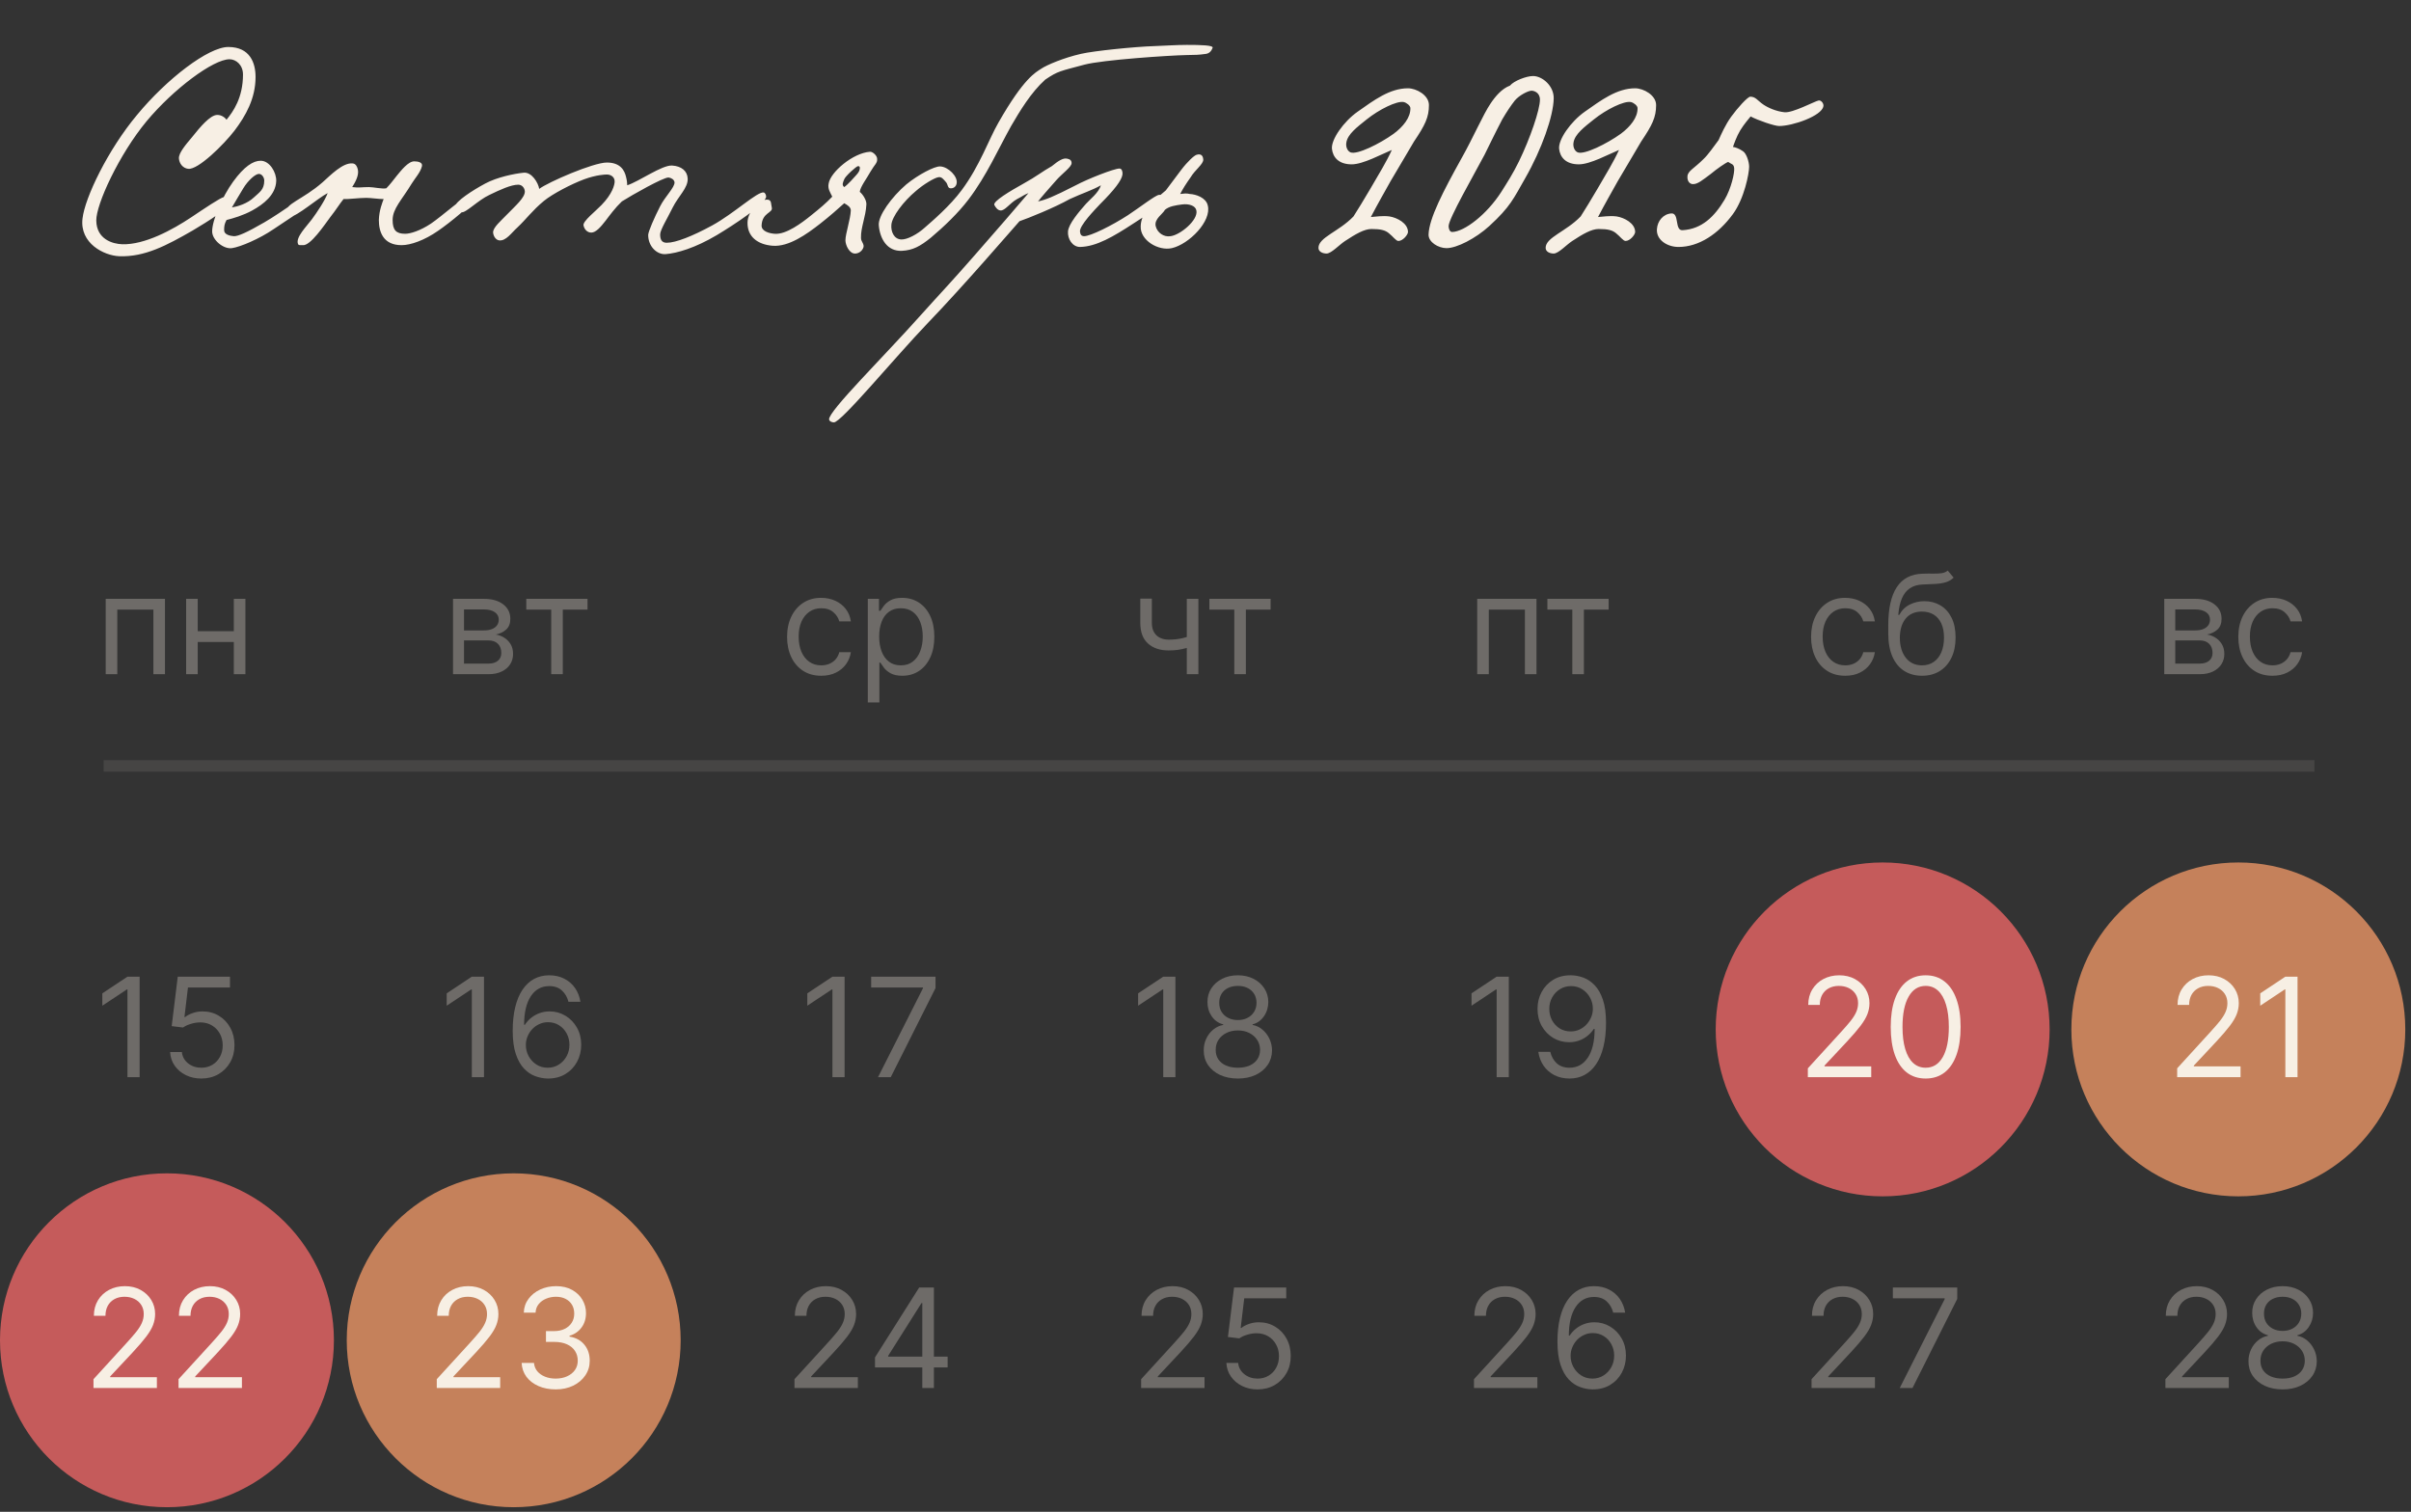 <?xml version="1.0" encoding="UTF-8"?> <svg xmlns="http://www.w3.org/2000/svg" width="236" height="148" viewBox="0 0 236 148" fill="none"><rect x="0" y="0" width="236" height="148" fill="#333333" stroke="none"/><circle cx="219.098" cy="100.775" r="16.343" fill="#C5815B"></circle><circle cx="50.284" cy="131.208" r="16.343" fill="#C5815B"></circle><circle cx="184.284" cy="100.775" r="16.343" fill="#C55B5B"></circle><circle cx="16.343" cy="131.208" r="16.343" fill="#C55B5B"></circle><g opacity="0.3"><path d="M10.347 66V58.623H16.149V66H15.016V59.679H11.481V66H10.347ZM23.157 61.792V62.849H19.084V61.792H23.157ZM19.353 58.623V66H18.22V58.623H19.353ZM24.022 58.623V66H22.888V58.623H24.022Z" fill="#F7EFE4"></path><path d="M44.344 66V58.623H47.36C48.154 58.623 48.785 58.802 49.252 59.16C49.72 59.519 49.954 59.993 49.954 60.582C49.954 61.03 49.821 61.378 49.555 61.624C49.289 61.868 48.948 62.033 48.532 62.119C48.804 62.157 49.068 62.254 49.324 62.407C49.584 62.561 49.798 62.772 49.968 63.041C50.138 63.307 50.222 63.634 50.222 64.021C50.222 64.399 50.127 64.737 49.934 65.035C49.742 65.332 49.467 65.568 49.108 65.741C48.75 65.913 48.321 66 47.821 66H44.344ZM45.419 64.963H47.821C48.212 64.963 48.517 64.87 48.738 64.684C48.959 64.498 49.07 64.245 49.07 63.925C49.07 63.544 48.959 63.245 48.738 63.027C48.517 62.806 48.212 62.696 47.821 62.696H45.419V64.963ZM45.419 61.716H47.36C47.664 61.716 47.925 61.674 48.143 61.591C48.361 61.504 48.527 61.383 48.642 61.226C48.761 61.066 48.82 60.877 48.82 60.659C48.82 60.348 48.69 60.105 48.431 59.929C48.172 59.75 47.815 59.66 47.36 59.66H45.419V61.716ZM51.516 59.679V58.623H57.51V59.679H55.089V66H53.956V59.679H51.516Z" fill="#F7EFE4"></path><path d="M80.386 66.154C79.694 66.154 79.099 65.99 78.599 65.664C78.1 65.337 77.715 64.887 77.447 64.314C77.177 63.741 77.043 63.086 77.043 62.35C77.043 61.6 77.181 60.939 77.456 60.366C77.735 59.79 78.122 59.34 78.618 59.016C79.118 58.69 79.701 58.526 80.367 58.526C80.885 58.526 81.353 58.623 81.769 58.815C82.186 59.007 82.526 59.276 82.792 59.621C83.058 59.967 83.223 60.371 83.287 60.832H82.153C82.067 60.496 81.875 60.198 81.577 59.938C81.282 59.676 80.885 59.545 80.386 59.545C79.944 59.545 79.557 59.66 79.224 59.891C78.894 60.118 78.636 60.44 78.45 60.856C78.268 61.269 78.177 61.754 78.177 62.311C78.177 62.881 78.266 63.377 78.445 63.8C78.628 64.223 78.884 64.551 79.214 64.785C79.547 65.019 79.938 65.135 80.386 65.135C80.68 65.135 80.948 65.084 81.188 64.982C81.428 64.879 81.632 64.732 81.798 64.54C81.965 64.348 82.083 64.117 82.153 63.848H83.287C83.223 64.284 83.064 64.676 82.811 65.025C82.562 65.371 82.23 65.646 81.817 65.851C81.407 66.053 80.93 66.154 80.386 66.154ZM84.944 68.767V58.623H86.039V59.794H86.174C86.257 59.666 86.372 59.503 86.519 59.304C86.67 59.103 86.885 58.923 87.163 58.767C87.445 58.606 87.826 58.526 88.306 58.526C88.927 58.526 89.475 58.682 89.949 58.992C90.423 59.303 90.793 59.743 91.058 60.313C91.324 60.883 91.457 61.556 91.457 62.331C91.457 63.112 91.324 63.789 91.058 64.362C90.793 64.932 90.424 65.374 89.954 65.688C89.483 65.998 88.94 66.154 88.325 66.154C87.852 66.154 87.472 66.075 87.187 65.918C86.902 65.758 86.683 65.577 86.529 65.376C86.375 65.171 86.257 65.001 86.174 64.867H86.078V68.767H84.944ZM86.058 62.311C86.058 62.868 86.14 63.36 86.303 63.786C86.467 64.209 86.705 64.54 87.019 64.78C87.333 65.017 87.717 65.135 88.172 65.135C88.646 65.135 89.041 65.011 89.358 64.761C89.678 64.508 89.918 64.168 90.079 63.743C90.242 63.313 90.323 62.836 90.323 62.311C90.323 61.792 90.243 61.325 90.083 60.909C89.926 60.489 89.688 60.158 89.368 59.914C89.051 59.668 88.652 59.545 88.172 59.545C87.711 59.545 87.323 59.662 87.009 59.895C86.696 60.126 86.459 60.449 86.299 60.865C86.138 61.279 86.058 61.761 86.058 62.311Z" fill="#F7EFE4"></path><path d="M117.303 58.623V66H116.169V58.623H117.303ZM116.861 62.138V63.195C116.605 63.291 116.35 63.376 116.097 63.45C115.844 63.52 115.578 63.576 115.3 63.618C115.021 63.656 114.716 63.675 114.383 63.675C113.547 63.675 112.876 63.45 112.37 62.998C111.867 62.547 111.616 61.869 111.616 60.966V58.603H112.749V60.966C112.749 61.344 112.822 61.655 112.966 61.898C113.11 62.142 113.305 62.322 113.552 62.441C113.798 62.559 114.075 62.619 114.383 62.619C114.863 62.619 115.297 62.575 115.684 62.489C116.075 62.399 116.467 62.282 116.861 62.138ZM118.379 59.679V58.623H124.373V59.679H121.952V66H120.819V59.679H118.379Z" fill="#F7EFE4"></path><path d="M144.597 66V58.623H150.399V66H149.266V59.679H145.731V66H144.597ZM151.466 59.679V58.623H157.46V59.679H155.039V66H153.906V59.679H151.466Z" fill="#F7EFE4"></path><path d="M180.62 66.154C179.928 66.154 179.332 65.99 178.833 65.664C178.333 65.337 177.949 64.887 177.68 64.314C177.411 63.741 177.277 63.086 177.277 62.35C177.277 61.6 177.414 60.939 177.69 60.366C177.968 59.79 178.356 59.34 178.852 59.016C179.352 58.69 179.934 58.526 180.6 58.526C181.119 58.526 181.587 58.623 182.003 58.815C182.419 59.007 182.76 59.276 183.026 59.621C183.292 59.967 183.457 60.371 183.521 60.832H182.387C182.301 60.496 182.109 60.198 181.811 59.938C181.516 59.676 181.119 59.545 180.62 59.545C180.178 59.545 179.79 59.66 179.457 59.891C179.127 60.118 178.87 60.44 178.684 60.856C178.501 61.269 178.41 61.754 178.41 62.311C178.41 62.881 178.5 63.377 178.679 63.8C178.862 64.223 179.118 64.551 179.448 64.785C179.781 65.019 180.171 65.135 180.62 65.135C180.914 65.135 181.182 65.084 181.422 64.982C181.662 64.879 181.865 64.732 182.032 64.54C182.198 64.348 182.317 64.117 182.387 63.848H183.521C183.457 64.284 183.298 64.676 183.045 65.025C182.795 65.371 182.464 65.646 182.051 65.851C181.641 66.053 181.164 66.154 180.62 66.154ZM190.653 55.856L191.23 56.548C191.005 56.765 190.746 56.917 190.451 57.004C190.157 57.09 189.824 57.143 189.452 57.162C189.081 57.182 188.668 57.201 188.213 57.22C187.701 57.239 187.277 57.364 186.94 57.595C186.604 57.825 186.345 58.158 186.162 58.594C185.98 59.029 185.863 59.564 185.812 60.198H185.908C186.158 59.737 186.503 59.397 186.945 59.18C187.387 58.962 187.861 58.853 188.367 58.853C188.943 58.853 189.462 58.987 189.923 59.257C190.384 59.526 190.749 59.924 191.018 60.453C191.287 60.981 191.422 61.632 191.422 62.407C191.422 63.179 191.284 63.845 191.009 64.405C190.736 64.966 190.354 65.398 189.861 65.702C189.371 66.003 188.796 66.154 188.136 66.154C187.477 66.154 186.899 65.998 186.402 65.688C185.906 65.374 185.52 64.91 185.245 64.295C184.97 63.677 184.832 62.913 184.832 62.004V61.216C184.832 59.574 185.11 58.328 185.668 57.479C186.228 56.631 187.07 56.192 188.194 56.163C188.591 56.151 188.945 56.147 189.255 56.154C189.566 56.16 189.837 56.146 190.067 56.111C190.298 56.075 190.493 55.99 190.653 55.856ZM188.136 65.135C188.581 65.135 188.964 65.023 189.284 64.799C189.608 64.575 189.856 64.26 190.029 63.853C190.202 63.443 190.288 62.961 190.288 62.407C190.288 61.869 190.2 61.411 190.024 61.034C189.851 60.656 189.603 60.368 189.28 60.169C188.956 59.971 188.569 59.871 188.117 59.871C187.787 59.871 187.491 59.927 187.229 60.039C186.966 60.151 186.742 60.316 186.556 60.534C186.37 60.752 186.226 61.018 186.124 61.331C186.025 61.645 185.972 62.004 185.965 62.407C185.965 63.233 186.159 63.895 186.547 64.391C186.934 64.887 187.464 65.135 188.136 65.135Z" fill="#F7EFE4"></path><path d="M211.848 66V58.623H214.864C215.659 58.623 216.289 58.802 216.757 59.16C217.224 59.519 217.458 59.993 217.458 60.582C217.458 61.03 217.325 61.378 217.059 61.624C216.794 61.868 216.453 62.033 216.036 62.119C216.309 62.157 216.573 62.254 216.829 62.407C217.088 62.561 217.303 62.772 217.473 63.041C217.642 63.307 217.727 63.634 217.727 64.021C217.727 64.399 217.631 64.737 217.439 65.035C217.247 65.332 216.971 65.568 216.613 65.741C216.254 65.913 215.825 66 215.326 66H211.848ZM212.924 64.963H215.326C215.716 64.963 216.022 64.87 216.243 64.684C216.464 64.498 216.574 64.245 216.574 63.925C216.574 63.544 216.464 63.245 216.243 63.027C216.022 62.806 215.716 62.696 215.326 62.696H212.924V64.963ZM212.924 61.716H214.864C215.169 61.716 215.43 61.674 215.647 61.591C215.865 61.504 216.032 61.383 216.147 61.226C216.265 61.066 216.325 60.877 216.325 60.659C216.325 60.348 216.195 60.105 215.936 59.929C215.676 59.75 215.319 59.66 214.864 59.66H212.924V61.716ZM222.44 66.154C221.748 66.154 221.153 65.99 220.653 65.664C220.154 65.337 219.77 64.887 219.501 64.314C219.232 63.741 219.097 63.086 219.097 62.35C219.097 61.6 219.235 60.939 219.51 60.366C219.789 59.79 220.176 59.34 220.673 59.016C221.172 58.69 221.755 58.526 222.421 58.526C222.94 58.526 223.407 58.623 223.823 58.815C224.24 59.007 224.581 59.276 224.846 59.621C225.112 59.967 225.277 60.371 225.341 60.832H224.208C224.121 60.496 223.929 60.198 223.631 59.938C223.337 59.676 222.94 59.545 222.44 59.545C221.998 59.545 221.611 59.66 221.278 59.891C220.948 60.118 220.69 60.44 220.504 60.856C220.322 61.269 220.231 61.754 220.231 62.311C220.231 62.881 220.32 63.377 220.5 63.8C220.682 64.223 220.938 64.551 221.268 64.785C221.601 65.019 221.992 65.135 222.44 65.135C222.735 65.135 223.002 65.084 223.242 64.982C223.482 64.879 223.686 64.732 223.852 64.54C224.019 64.348 224.137 64.117 224.208 63.848H225.341C225.277 64.284 225.119 64.676 224.866 65.025C224.616 65.371 224.285 65.646 223.871 65.851C223.462 66.053 222.984 66.154 222.44 66.154Z" fill="#F7EFE4"></path></g><path opacity="0.3" d="M13.668 95.612V105.449H12.476V96.861H12.419L10.017 98.456V97.246L12.476 95.612H13.668ZM19.706 105.584C19.142 105.584 18.635 105.472 18.183 105.247C17.732 105.023 17.37 104.716 17.098 104.325C16.826 103.935 16.677 103.49 16.651 102.99H17.804C17.849 103.435 18.05 103.803 18.409 104.095C18.771 104.383 19.203 104.527 19.706 104.527C20.109 104.527 20.468 104.433 20.782 104.244C21.099 104.055 21.347 103.795 21.526 103.466C21.709 103.133 21.8 102.756 21.8 102.337C21.8 101.908 21.706 101.525 21.517 101.189C21.331 100.849 21.075 100.582 20.748 100.387C20.422 100.191 20.049 100.092 19.629 100.089C19.328 100.086 19.019 100.132 18.702 100.228C18.385 100.321 18.124 100.441 17.919 100.589L16.805 100.454L17.4 95.612H22.511V96.669H18.399L18.054 99.57H18.111C18.313 99.41 18.566 99.277 18.87 99.172C19.174 99.066 19.491 99.013 19.821 99.013C20.423 99.013 20.959 99.157 21.43 99.445C21.904 99.73 22.276 100.121 22.544 100.617C22.817 101.114 22.953 101.68 22.953 102.318C22.953 102.945 22.812 103.506 22.53 103.999C22.252 104.489 21.867 104.876 21.377 105.161C20.887 105.443 20.33 105.584 19.706 105.584Z" fill="#F7EFE4"></path><path d="M9.151 135.881V135.017L12.398 131.463C12.779 131.046 13.093 130.685 13.34 130.377C13.586 130.067 13.769 129.775 13.887 129.503C14.009 129.228 14.07 128.939 14.07 128.638C14.07 128.293 13.986 127.993 13.82 127.74C13.657 127.487 13.432 127.292 13.147 127.154C12.863 127.017 12.542 126.948 12.187 126.948C11.809 126.948 11.479 127.026 11.197 127.183C10.919 127.337 10.703 127.553 10.549 127.832C10.399 128.11 10.323 128.437 10.323 128.811H9.19C9.19 128.235 9.323 127.729 9.588 127.294C9.854 126.858 10.216 126.519 10.674 126.275C11.135 126.032 11.652 125.91 12.225 125.91C12.802 125.91 13.312 126.032 13.757 126.275C14.203 126.519 14.552 126.847 14.805 127.26C15.057 127.673 15.184 128.133 15.184 128.638C15.184 129 15.118 129.354 14.987 129.7C14.859 130.043 14.635 130.425 14.315 130.848C13.998 131.267 13.557 131.78 12.994 132.385L10.784 134.748V134.825H15.357V135.881H9.151ZM17.476 135.881V135.017L20.723 131.463C21.104 131.046 21.418 130.685 21.664 130.377C21.911 130.067 22.093 129.775 22.212 129.503C22.333 129.228 22.394 128.939 22.394 128.638C22.394 128.293 22.311 127.993 22.144 127.74C21.981 127.487 21.757 127.292 21.472 127.154C21.187 127.017 20.867 126.948 20.511 126.948C20.134 126.948 19.804 127.026 19.522 127.183C19.243 127.337 19.027 127.553 18.873 127.832C18.723 128.11 18.648 128.437 18.648 128.811H17.514C17.514 128.235 17.647 127.729 17.913 127.294C18.179 126.858 18.54 126.519 18.998 126.275C19.459 126.032 19.977 125.91 20.55 125.91C21.126 125.91 21.637 126.032 22.082 126.275C22.527 126.519 22.876 126.847 23.129 127.26C23.382 127.673 23.508 128.133 23.508 128.638C23.508 129 23.443 129.354 23.311 129.7C23.183 130.043 22.959 130.425 22.639 130.848C22.322 131.267 21.882 131.78 21.318 132.385L19.109 134.748V134.825H23.681V135.881H17.476Z" fill="#F7EFE4"></path><path opacity="0.3" d="M47.376 95.612V105.449H46.184V96.861H46.127L43.725 98.456V97.246L46.184 95.612H47.376ZM53.606 105.584C53.203 105.577 52.799 105.5 52.396 105.353C51.992 105.206 51.624 104.958 51.291 104.609C50.958 104.256 50.691 103.781 50.489 103.182C50.287 102.58 50.186 101.825 50.186 100.915C50.186 100.044 50.268 99.272 50.431 98.6C50.594 97.924 50.831 97.356 51.142 96.895C51.453 96.431 51.827 96.078 52.266 95.838C52.708 95.598 53.206 95.478 53.76 95.478C54.31 95.478 54.8 95.588 55.23 95.809C55.662 96.027 56.014 96.331 56.286 96.722C56.558 97.113 56.734 97.563 56.815 98.072H55.642C55.534 97.63 55.322 97.263 55.008 96.972C54.695 96.68 54.279 96.535 53.76 96.535C52.998 96.535 52.397 96.866 51.959 97.529C51.523 98.192 51.304 99.122 51.301 100.32H51.377C51.557 100.047 51.77 99.815 52.016 99.623C52.266 99.428 52.541 99.277 52.842 99.172C53.143 99.066 53.462 99.013 53.798 99.013C54.362 99.013 54.877 99.154 55.345 99.436C55.812 99.714 56.187 100.1 56.469 100.593C56.75 101.083 56.891 101.645 56.891 102.279C56.891 102.888 56.755 103.445 56.483 103.951C56.211 104.453 55.828 104.854 55.335 105.151C54.845 105.446 54.269 105.59 53.606 105.584ZM53.606 104.527C54.01 104.527 54.371 104.426 54.691 104.224C55.015 104.023 55.27 103.752 55.455 103.413C55.644 103.073 55.739 102.695 55.739 102.279C55.739 101.873 55.647 101.503 55.465 101.17C55.285 100.833 55.037 100.566 54.72 100.368C54.407 100.169 54.048 100.07 53.645 100.07C53.34 100.07 53.057 100.131 52.794 100.252C52.532 100.371 52.301 100.534 52.103 100.742C51.907 100.95 51.754 101.189 51.642 101.458C51.529 101.724 51.474 102.004 51.474 102.298C51.474 102.689 51.565 103.054 51.747 103.394C51.933 103.733 52.186 104.007 52.506 104.215C52.83 104.423 53.196 104.527 53.606 104.527Z" fill="#F7EFE4"></path><path d="M42.753 135.881V135.017L46 131.463C46.381 131.046 46.695 130.685 46.942 130.377C47.188 130.067 47.371 129.775 47.489 129.503C47.611 129.228 47.672 128.939 47.672 128.638C47.672 128.293 47.589 127.993 47.422 127.74C47.259 127.487 47.035 127.292 46.75 127.154C46.465 127.017 46.144 126.948 45.789 126.948C45.411 126.948 45.081 127.026 44.8 127.183C44.521 127.337 44.305 127.553 44.151 127.832C44.001 128.11 43.925 128.437 43.925 128.811H42.792C42.792 128.235 42.925 127.729 43.191 127.294C43.456 126.858 43.818 126.519 44.276 126.275C44.737 126.032 45.254 125.91 45.827 125.91C46.404 125.91 46.914 126.032 47.36 126.275C47.805 126.519 48.154 126.847 48.407 127.26C48.66 127.673 48.786 128.133 48.786 128.638C48.786 129 48.72 129.354 48.589 129.7C48.461 130.043 48.237 130.425 47.917 130.848C47.6 131.267 47.159 131.78 46.596 132.385L44.386 134.748V134.825H48.959V135.881H42.753ZM54.402 136.016C53.768 136.016 53.203 135.907 52.706 135.689C52.213 135.472 51.821 135.169 51.529 134.782C51.241 134.391 51.084 133.938 51.059 133.422H52.269C52.295 133.739 52.404 134.013 52.596 134.244C52.788 134.471 53.039 134.647 53.35 134.772C53.66 134.897 54.005 134.959 54.382 134.959C54.805 134.959 55.18 134.886 55.506 134.738C55.833 134.591 56.089 134.386 56.275 134.124C56.461 133.861 56.553 133.557 56.553 133.211C56.553 132.849 56.464 132.531 56.284 132.255C56.105 131.977 55.843 131.759 55.497 131.602C55.151 131.445 54.728 131.367 54.229 131.367H53.441V130.31H54.229C54.619 130.31 54.962 130.239 55.257 130.099C55.554 129.958 55.786 129.759 55.953 129.503C56.123 129.247 56.208 128.946 56.208 128.6C56.208 128.267 56.134 127.977 55.987 127.731C55.839 127.484 55.631 127.292 55.362 127.154C55.096 127.017 54.783 126.948 54.421 126.948C54.081 126.948 53.761 127.01 53.46 127.135C53.162 127.257 52.919 127.434 52.73 127.668C52.541 127.899 52.439 128.177 52.423 128.504H51.27C51.289 127.988 51.444 127.537 51.736 127.15C52.027 126.759 52.408 126.455 52.879 126.237C53.353 126.019 53.873 125.91 54.44 125.91C55.048 125.91 55.57 126.034 56.006 126.28C56.441 126.524 56.776 126.845 57.01 127.246C57.243 127.646 57.36 128.078 57.36 128.542C57.36 129.096 57.215 129.569 56.923 129.959C56.635 130.35 56.243 130.621 55.746 130.771V130.848C56.368 130.95 56.853 131.214 57.202 131.64C57.551 132.063 57.725 132.587 57.725 133.211C57.725 133.746 57.58 134.226 57.288 134.652C57 135.075 56.606 135.408 56.107 135.651C55.607 135.894 55.039 136.016 54.402 136.016Z" fill="#F7EFE4"></path><path opacity="0.3" d="M82.673 95.612V105.449H81.482V96.861H81.424L79.023 98.456V97.246L81.482 95.612H82.673ZM85.945 105.449L90.344 96.746V96.669H85.272V95.612H91.574V96.727L87.193 105.449H85.945Z" fill="#F7EFE4"></path><path opacity="0.3" d="M77.767 135.881V135.017L81.014 131.463C81.395 131.046 81.709 130.685 81.955 130.377C82.202 130.067 82.384 129.775 82.503 129.503C82.624 129.228 82.685 128.939 82.685 128.638C82.685 128.293 82.602 127.993 82.435 127.74C82.272 127.487 82.048 127.292 81.763 127.154C81.478 127.017 81.158 126.948 80.802 126.948C80.424 126.948 80.095 127.026 79.813 127.183C79.534 127.337 79.318 127.553 79.164 127.832C79.014 128.11 78.939 128.437 78.939 128.811H77.805C77.805 128.235 77.938 127.729 78.204 127.294C78.47 126.858 78.831 126.519 79.289 126.275C79.75 126.032 80.267 125.91 80.841 125.91C81.417 125.91 81.928 126.032 82.373 126.275C82.818 126.519 83.167 126.847 83.42 127.26C83.673 127.673 83.799 128.133 83.799 128.638C83.799 129 83.734 129.354 83.603 129.7C83.474 130.043 83.25 130.425 82.93 130.848C82.613 131.267 82.173 131.78 81.609 132.385L79.4 134.748V134.825H83.972V135.881H77.767ZM85.649 133.864V132.884L89.972 126.045H90.683V127.563H90.203L86.937 132.731V132.808H92.758V133.864H85.649ZM90.279 135.881V133.566V133.11V126.045H91.413V135.881H90.279Z" fill="#F7EFE4"></path><path opacity="0.3" d="M115.055 95.612V105.449H113.864V96.861H113.807L111.405 98.456V97.246L113.864 95.612H115.055ZM121.171 105.584C120.511 105.584 119.928 105.467 119.422 105.233C118.92 104.996 118.527 104.671 118.245 104.258C117.964 103.842 117.824 103.368 117.828 102.836C117.824 102.42 117.906 102.036 118.073 101.684C118.239 101.328 118.466 101.032 118.755 100.795C119.046 100.555 119.371 100.403 119.73 100.339V100.281C119.259 100.159 118.884 99.895 118.606 99.489C118.327 99.079 118.189 98.613 118.193 98.091C118.189 97.591 118.316 97.145 118.572 96.751C118.828 96.357 119.18 96.046 119.629 95.819C120.08 95.592 120.594 95.478 121.171 95.478C121.741 95.478 122.25 95.592 122.698 95.819C123.146 96.046 123.498 96.357 123.755 96.751C124.014 97.145 124.145 97.591 124.148 98.091C124.145 98.613 124.003 99.079 123.721 99.489C123.442 99.895 123.073 100.159 122.611 100.281V100.339C122.967 100.403 123.287 100.555 123.572 100.795C123.857 101.032 124.084 101.328 124.254 101.684C124.424 102.036 124.51 102.42 124.513 102.836C124.51 103.368 124.366 103.842 124.081 104.258C123.799 104.671 123.407 104.996 122.904 105.233C122.405 105.467 121.827 105.584 121.171 105.584ZM121.171 104.527C121.616 104.527 122 104.455 122.323 104.311C122.647 104.167 122.896 103.963 123.073 103.701C123.249 103.438 123.338 103.131 123.342 102.779C123.338 102.407 123.242 102.079 123.053 101.794C122.864 101.509 122.607 101.285 122.28 101.122C121.957 100.958 121.587 100.877 121.171 100.877C120.751 100.877 120.376 100.958 120.047 101.122C119.72 101.285 119.462 101.509 119.273 101.794C119.088 102.079 118.996 102.407 119 102.779C118.996 103.131 119.081 103.438 119.254 103.701C119.43 103.963 119.682 104.167 120.008 104.311C120.335 104.455 120.722 104.527 121.171 104.527ZM121.171 99.859C121.523 99.859 121.835 99.788 122.107 99.647C122.383 99.506 122.599 99.309 122.756 99.056C122.912 98.803 122.993 98.507 122.996 98.168C122.993 97.835 122.914 97.545 122.76 97.298C122.607 97.049 122.394 96.856 122.122 96.722C121.849 96.584 121.532 96.516 121.171 96.516C120.802 96.516 120.481 96.584 120.205 96.722C119.93 96.856 119.717 97.049 119.566 97.298C119.416 97.545 119.342 97.835 119.345 98.168C119.342 98.507 119.417 98.803 119.571 99.056C119.728 99.309 119.944 99.506 120.22 99.647C120.495 99.788 120.812 99.859 121.171 99.859Z" fill="#F7EFE4"></path><path opacity="0.3" d="M111.699 135.881V135.017L114.946 131.463C115.327 131.046 115.641 130.685 115.887 130.377C116.134 130.067 116.316 129.775 116.435 129.503C116.557 129.228 116.617 128.939 116.617 128.638C116.617 128.293 116.534 127.993 116.368 127.74C116.204 127.487 115.98 127.292 115.695 127.154C115.41 127.017 115.09 126.948 114.735 126.948C114.357 126.948 114.027 127.026 113.745 127.183C113.467 127.337 113.25 127.553 113.097 127.832C112.946 128.11 112.871 128.437 112.871 128.811H111.738C111.738 128.235 111.87 127.729 112.136 127.294C112.402 126.858 112.764 126.519 113.222 126.275C113.683 126.032 114.2 125.91 114.773 125.91C115.349 125.91 115.86 126.032 116.305 126.275C116.75 126.519 117.099 126.847 117.352 127.26C117.605 127.673 117.732 128.133 117.732 128.638C117.732 129 117.666 129.354 117.535 129.7C117.407 130.043 117.183 130.425 116.862 130.848C116.545 131.267 116.105 131.78 115.542 132.385L113.332 134.748V134.825H117.905V135.881H111.699ZM123.098 136.016C122.534 136.016 122.026 135.904 121.575 135.68C121.123 135.456 120.762 135.148 120.489 134.758C120.217 134.367 120.068 133.922 120.043 133.422H121.196C121.24 133.867 121.442 134.236 121.801 134.527C122.163 134.815 122.595 134.959 123.098 134.959C123.501 134.959 123.86 134.865 124.173 134.676C124.49 134.487 124.739 134.228 124.918 133.898C125.1 133.565 125.192 133.189 125.192 132.769C125.192 132.34 125.097 131.957 124.908 131.621C124.723 131.282 124.466 131.014 124.14 130.819C123.813 130.624 123.44 130.524 123.021 130.521C122.72 130.518 122.411 130.564 122.094 130.661C121.777 130.753 121.516 130.873 121.311 131.021L120.196 130.886L120.792 126.045H125.903V127.101H121.791L121.445 130.003H121.503C121.705 129.842 121.958 129.71 122.262 129.604C122.566 129.498 122.883 129.445 123.213 129.445C123.815 129.445 124.351 129.589 124.822 129.878C125.296 130.163 125.667 130.553 125.936 131.05C126.208 131.546 126.344 132.113 126.344 132.75C126.344 133.377 126.204 133.938 125.922 134.431C125.643 134.921 125.259 135.308 124.769 135.593C124.279 135.875 123.722 136.016 123.098 136.016Z" fill="#F7EFE4"></path><path opacity="0.3" d="M147.689 95.612V105.449H146.498V96.861H146.44L144.039 98.456V97.246L146.498 95.612H147.689ZM153.785 95.478C154.188 95.481 154.592 95.558 154.995 95.709C155.399 95.859 155.767 96.109 156.1 96.458C156.433 96.804 156.7 97.276 156.902 97.875C157.104 98.474 157.205 99.224 157.205 100.127C157.205 101.002 157.122 101.778 156.955 102.457C156.792 103.133 156.555 103.703 156.244 104.167C155.937 104.631 155.562 104.983 155.12 105.223C154.682 105.464 154.185 105.584 153.631 105.584C153.081 105.584 152.589 105.475 152.157 105.257C151.728 105.036 151.375 104.73 151.1 104.34C150.828 103.946 150.653 103.49 150.577 102.971H151.749C151.854 103.422 152.064 103.795 152.378 104.09C152.695 104.381 153.113 104.527 153.631 104.527C154.39 104.527 154.989 104.196 155.428 103.533C155.87 102.87 156.09 101.933 156.09 100.723H156.014C155.834 100.992 155.621 101.224 155.375 101.419C155.128 101.615 154.855 101.765 154.554 101.871C154.253 101.977 153.932 102.029 153.593 102.029C153.029 102.029 152.512 101.89 152.042 101.612C151.574 101.33 151.199 100.944 150.918 100.454C150.639 99.961 150.5 99.397 150.5 98.763C150.5 98.161 150.634 97.611 150.903 97.111C151.175 96.608 151.556 96.208 152.046 95.91C152.539 95.612 153.119 95.469 153.785 95.478ZM153.785 96.535C153.382 96.535 153.018 96.636 152.695 96.837C152.375 97.036 152.12 97.305 151.931 97.644C151.745 97.981 151.652 98.353 151.652 98.763C151.652 99.173 151.742 99.546 151.921 99.882C152.104 100.215 152.352 100.481 152.666 100.68C152.983 100.875 153.343 100.973 153.747 100.973C154.051 100.973 154.334 100.914 154.597 100.795C154.859 100.673 155.088 100.508 155.284 100.3C155.482 100.089 155.637 99.85 155.749 99.585C155.862 99.316 155.918 99.035 155.918 98.744C155.918 98.36 155.825 98 155.639 97.663C155.456 97.327 155.204 97.055 154.88 96.847C154.56 96.639 154.195 96.535 153.785 96.535Z" fill="#F7EFE4"></path><path opacity="0.3" d="M144.28 135.881V135.017L147.527 131.463C147.908 131.046 148.222 130.685 148.468 130.377C148.715 130.067 148.897 129.775 149.016 129.503C149.137 129.228 149.198 128.939 149.198 128.638C149.198 128.293 149.115 127.993 148.949 127.74C148.785 127.487 148.561 127.292 148.276 127.154C147.991 127.017 147.671 126.948 147.315 126.948C146.938 126.948 146.608 127.026 146.326 127.183C146.047 127.337 145.831 127.553 145.678 127.832C145.527 128.11 145.452 128.437 145.452 128.811H144.318C144.318 128.235 144.451 127.729 144.717 127.294C144.983 126.858 145.345 126.519 145.803 126.275C146.264 126.032 146.781 125.91 147.354 125.91C147.93 125.91 148.441 126.032 148.886 126.275C149.331 126.519 149.68 126.847 149.933 127.26C150.186 127.673 150.313 128.133 150.313 128.638C150.313 129 150.247 129.354 150.116 129.7C149.988 130.043 149.763 130.425 149.443 130.848C149.126 131.267 148.686 131.78 148.122 132.385L145.913 134.748V134.825H150.486V135.881H144.28ZM155.871 136.016C155.467 136.01 155.064 135.933 154.66 135.785C154.257 135.638 153.888 135.39 153.555 135.041C153.222 134.689 152.955 134.213 152.753 133.614C152.552 133.012 152.451 132.257 152.451 131.347C152.451 130.476 152.532 129.705 152.696 129.032C152.859 128.357 153.096 127.788 153.407 127.327C153.717 126.863 154.092 126.511 154.53 126.271C154.972 126.03 155.47 125.91 156.024 125.91C156.575 125.91 157.065 126.021 157.494 126.242C157.926 126.459 158.278 126.764 158.551 127.154C158.823 127.545 158.999 127.995 159.079 128.504H157.907C157.798 128.062 157.587 127.695 157.273 127.404C156.959 127.113 156.543 126.967 156.024 126.967C155.262 126.967 154.662 127.298 154.223 127.961C153.788 128.624 153.568 129.554 153.565 130.752H153.642C153.821 130.48 154.034 130.247 154.281 130.055C154.53 129.86 154.806 129.71 155.107 129.604C155.408 129.498 155.726 129.445 156.063 129.445C156.626 129.445 157.142 129.586 157.609 129.868C158.077 130.147 158.451 130.532 158.733 131.026C159.015 131.515 159.156 132.077 159.156 132.711C159.156 133.32 159.02 133.877 158.748 134.383C158.475 134.886 158.093 135.286 157.6 135.584C157.11 135.878 156.533 136.022 155.871 136.016ZM155.871 134.959C156.274 134.959 156.636 134.858 156.956 134.657C157.279 134.455 157.534 134.184 157.72 133.845C157.909 133.506 158.003 133.128 158.003 132.711C158.003 132.305 157.912 131.935 157.729 131.602C157.55 131.266 157.302 130.998 156.985 130.8C156.671 130.601 156.312 130.502 155.909 130.502C155.605 130.502 155.321 130.563 155.059 130.685C154.796 130.803 154.566 130.966 154.367 131.174C154.172 131.383 154.018 131.621 153.906 131.89C153.794 132.156 153.738 132.436 153.738 132.731C153.738 133.121 153.829 133.486 154.012 133.826C154.197 134.165 154.45 134.439 154.771 134.647C155.094 134.855 155.461 134.959 155.871 134.959Z" fill="#F7EFE4"></path><path d="M176.96 105.449V104.585L180.207 101.03C180.588 100.614 180.902 100.252 181.148 99.945C181.395 99.634 181.577 99.343 181.696 99.071C181.817 98.795 181.878 98.507 181.878 98.206C181.878 97.86 181.795 97.561 181.628 97.308C181.465 97.055 181.241 96.86 180.956 96.722C180.671 96.584 180.351 96.516 179.995 96.516C179.618 96.516 179.288 96.594 179.006 96.751C178.727 96.905 178.511 97.121 178.358 97.399C178.207 97.678 178.132 98.004 178.132 98.379H176.998C176.998 97.803 177.131 97.297 177.397 96.861C177.663 96.426 178.025 96.086 178.482 95.843C178.944 95.6 179.461 95.478 180.034 95.478C180.61 95.478 181.121 95.6 181.566 95.843C182.011 96.086 182.36 96.415 182.613 96.828C182.866 97.241 182.993 97.7 182.993 98.206C182.993 98.568 182.927 98.922 182.796 99.268C182.668 99.61 182.443 99.993 182.123 100.416C181.806 100.835 181.366 101.347 180.802 101.953L178.593 104.316V104.393H183.165V105.449H176.96ZM188.493 105.584C187.769 105.584 187.153 105.387 186.644 104.993C186.135 104.596 185.745 104.021 185.476 103.269C185.208 102.513 185.073 101.6 185.073 100.531C185.073 99.468 185.208 98.56 185.476 97.808C185.749 97.052 186.139 96.475 186.648 96.078C187.161 95.678 187.776 95.478 188.493 95.478C189.21 95.478 189.823 95.678 190.332 96.078C190.845 96.475 191.235 97.052 191.504 97.808C191.776 98.56 191.913 99.468 191.913 100.531C191.913 101.6 191.778 102.513 191.509 103.269C191.24 104.021 190.851 104.596 190.342 104.993C189.833 105.387 189.216 105.584 188.493 105.584ZM188.493 104.527C189.21 104.527 189.767 104.181 190.164 103.49C190.561 102.798 190.76 101.812 190.76 100.531C190.76 99.679 190.669 98.954 190.486 98.355C190.307 97.756 190.047 97.3 189.708 96.986C189.372 96.672 188.967 96.516 188.493 96.516C187.782 96.516 187.226 96.866 186.826 97.567C186.426 98.265 186.226 99.253 186.226 100.531C186.226 101.383 186.315 102.106 186.495 102.702C186.674 103.297 186.932 103.751 187.268 104.061C187.607 104.372 188.016 104.527 188.493 104.527Z" fill="#F7EFE4"></path><path opacity="0.3" d="M177.323 135.881V135.017L180.57 131.463C180.951 131.046 181.265 130.685 181.511 130.377C181.758 130.067 181.94 129.775 182.059 129.503C182.181 129.228 182.241 128.939 182.241 128.638C182.241 128.293 182.158 127.993 181.992 127.74C181.828 127.487 181.604 127.292 181.319 127.154C181.034 127.017 180.714 126.948 180.359 126.948C179.981 126.948 179.651 127.026 179.369 127.183C179.091 127.337 178.875 127.553 178.721 127.832C178.57 128.11 178.495 128.437 178.495 128.811H177.362C177.362 128.235 177.494 127.729 177.76 127.294C178.026 126.858 178.388 126.519 178.846 126.275C179.307 126.032 179.824 125.91 180.397 125.91C180.973 125.91 181.484 126.032 181.929 126.275C182.374 126.519 182.723 126.847 182.976 127.26C183.229 127.673 183.356 128.133 183.356 128.638C183.356 129 183.29 129.354 183.159 129.7C183.031 130.043 182.807 130.425 182.486 130.848C182.169 131.267 181.729 131.78 181.166 132.385L178.956 134.748V134.825H183.529V135.881H177.323ZM185.955 135.881L190.355 127.178V127.101H185.283V126.045H191.584V127.159L187.204 135.881H185.955Z" fill="#F7EFE4"></path><path d="M213.111 105.449V104.585L216.358 101.03C216.739 100.614 217.053 100.252 217.299 99.945C217.546 99.634 217.728 99.343 217.847 99.071C217.968 98.795 218.029 98.507 218.029 98.206C218.029 97.86 217.946 97.561 217.779 97.308C217.616 97.055 217.392 96.86 217.107 96.722C216.822 96.584 216.502 96.516 216.146 96.516C215.769 96.516 215.439 96.594 215.157 96.751C214.878 96.905 214.662 97.121 214.509 97.399C214.358 97.678 214.283 98.004 214.283 98.379H213.149C213.149 97.803 213.282 97.297 213.548 96.861C213.814 96.426 214.176 96.086 214.633 95.843C215.095 95.6 215.612 95.478 216.185 95.478C216.761 95.478 217.272 95.6 217.717 95.843C218.162 96.086 218.511 96.415 218.764 96.828C219.017 97.241 219.143 97.7 219.143 98.206C219.143 98.568 219.078 98.922 218.947 99.268C218.818 99.61 218.594 99.993 218.274 100.416C217.957 100.835 217.517 101.347 216.953 101.953L214.744 104.316V104.393H219.316V105.449H213.111ZM224.894 95.612V105.449H223.702V96.861H223.645L221.243 98.456V97.246L223.702 95.612H224.894Z" fill="#F7EFE4"></path><path opacity="0.3" d="M211.96 135.881V135.017L215.207 131.463C215.588 131.046 215.901 130.685 216.148 130.377C216.395 130.067 216.577 129.775 216.696 129.503C216.817 129.228 216.878 128.939 216.878 128.638C216.878 128.293 216.795 127.993 216.628 127.74C216.465 127.487 216.241 127.292 215.956 127.154C215.671 127.017 215.351 126.948 214.995 126.948C214.617 126.948 214.288 127.026 214.006 127.183C213.727 127.337 213.511 127.553 213.357 127.832C213.207 128.11 213.132 128.437 213.132 128.811H211.998C211.998 128.235 212.131 127.729 212.397 127.294C212.663 126.858 213.024 126.519 213.482 126.275C213.943 126.032 214.461 125.91 215.034 125.91C215.61 125.91 216.121 126.032 216.566 126.275C217.011 126.519 217.36 126.847 217.613 127.26C217.866 127.673 217.992 128.133 217.992 128.638C217.992 129 217.927 129.354 217.795 129.7C217.667 130.043 217.443 130.425 217.123 130.848C216.806 131.267 216.366 131.78 215.802 132.385L213.593 134.748V134.825H218.165V135.881H211.96ZM223.435 136.016C222.775 136.016 222.193 135.899 221.687 135.665C221.184 135.428 220.792 135.103 220.51 134.69C220.228 134.274 220.089 133.8 220.092 133.269C220.089 132.852 220.171 132.468 220.337 132.116C220.504 131.76 220.731 131.464 221.019 131.227C221.31 130.987 221.635 130.835 221.994 130.771V130.713C221.523 130.592 221.149 130.328 220.87 129.921C220.592 129.511 220.454 129.045 220.457 128.523C220.454 128.024 220.58 127.577 220.837 127.183C221.093 126.789 221.445 126.479 221.893 126.251C222.345 126.024 222.859 125.91 223.435 125.91C224.005 125.91 224.514 126.024 224.962 126.251C225.411 126.479 225.763 126.789 226.019 127.183C226.278 127.577 226.41 128.024 226.413 128.523C226.41 129.045 226.267 129.511 225.985 129.921C225.707 130.328 225.337 130.592 224.876 130.713V130.771C225.231 130.835 225.552 130.987 225.837 131.227C226.122 131.464 226.349 131.76 226.519 132.116C226.688 132.468 226.775 132.852 226.778 133.269C226.775 133.8 226.631 134.274 226.346 134.69C226.064 135.103 225.672 135.428 225.169 135.665C224.669 135.899 224.091 136.016 223.435 136.016ZM223.435 134.959C223.88 134.959 224.264 134.887 224.588 134.743C224.911 134.599 225.161 134.396 225.337 134.133C225.513 133.871 225.603 133.563 225.606 133.211C225.603 132.84 225.507 132.511 225.318 132.226C225.129 131.941 224.871 131.717 224.545 131.554C224.221 131.391 223.851 131.309 223.435 131.309C223.016 131.309 222.641 131.391 222.311 131.554C221.985 131.717 221.727 131.941 221.538 132.226C221.352 132.511 221.261 132.84 221.264 133.211C221.261 133.563 221.346 133.871 221.519 134.133C221.695 134.396 221.946 134.599 222.273 134.743C222.599 134.887 222.987 134.959 223.435 134.959ZM223.435 130.291C223.787 130.291 224.099 130.22 224.372 130.079C224.647 129.938 224.863 129.742 225.02 129.489C225.177 129.236 225.257 128.939 225.26 128.6C225.257 128.267 225.179 127.977 225.025 127.731C224.871 127.481 224.658 127.289 224.386 127.154C224.114 127.017 223.797 126.948 223.435 126.948C223.067 126.948 222.745 127.017 222.47 127.154C222.194 127.289 221.981 127.481 221.831 127.731C221.68 127.977 221.607 128.267 221.61 128.6C221.607 128.939 221.682 129.236 221.836 129.489C221.993 129.742 222.209 129.938 222.484 130.079C222.759 130.22 223.076 130.291 223.435 130.291Z" fill="#F7EFE4"></path><path d="M25.015 7.531C25.015 9.641 24.048 11.34 22.964 12.776C21.909 14.153 19.389 16.644 18.422 16.527C17.894 16.469 17.543 16 17.513 15.502C17.484 14.974 18.187 14.153 18.803 13.421C19.594 12.425 20.561 11.282 21.235 11.252C21.704 11.223 22.085 11.575 22.173 11.721C22.817 10.93 23.785 9.582 23.785 7.296C23.785 6.358 23.11 5.802 22.466 5.802C20.883 5.802 16.986 8.703 14.348 11.868C11.652 15.121 9.396 20.015 9.425 21.597C9.454 23.414 11.008 23.883 11.975 23.912C14.172 23.971 16.869 22.505 18.715 21.275C19.945 20.454 21.587 19.34 21.938 19.282C22.114 19.253 22.349 19.487 22.436 19.956C22.495 20.308 20.356 21.685 18.861 22.564C16.312 24.029 14.172 25.172 11.681 25.084C10.187 25.026 7.784 23.824 8.077 21.392C8.311 19.34 10.568 14.652 13.411 11.252C16.312 7.736 20.385 4.6 22.349 4.6C24.488 4.6 25.015 6.183 25.015 7.531ZM30.731 19.37C30.701 19.985 28.152 21.48 26.804 22.418C25.397 23.385 23.522 24.176 22.701 24.293C21.881 24.41 20.767 23.502 20.767 22.652C20.767 21.568 21.734 19.282 22.818 17.787C23.903 16.293 24.782 15.736 25.514 15.736C26.394 15.736 27.068 16.879 27.038 17.729C26.98 19.077 25.808 19.985 24.694 20.601C23.785 21.099 22.848 21.363 22.174 21.538C21.968 21.919 21.939 22.154 21.939 22.535C21.939 22.974 22.525 23.091 22.877 23.121C23.287 23.15 24.196 22.74 25.866 21.773C27.683 20.718 29.969 18.959 30.32 18.959C30.496 18.959 30.76 18.93 30.731 19.37ZM25.866 17.67C25.866 17.406 25.661 17.025 25.339 17.025C24.987 17.025 24.254 17.699 23.815 18.432C23.522 18.901 22.877 20.015 22.701 20.308C23.229 20.22 24.196 19.956 24.87 19.311C25.397 18.813 25.866 18.579 25.866 17.67ZM46.344 19.487C46.403 19.897 44 21.831 42.886 22.593C41.538 23.531 40.19 24 39.311 24C37.494 24 37.084 22.681 37.084 21.538C37.113 20.571 37.435 19.809 37.553 19.487C37.025 19.487 36.322 19.37 35.853 19.37C35.15 19.37 34.065 19.516 33.626 19.487C33.245 19.956 32.893 20.542 32.336 21.245C31.75 22.037 30.373 24.088 29.64 24C29.464 23.971 29.23 24.059 29.171 23.883C28.908 23.238 30.021 22.154 30.519 21.48C31.018 20.806 31.809 19.634 32.073 18.901C31.076 19.428 29.084 21.187 28.351 21.245C28.175 21.245 28.029 21.011 27.999 20.835C27.853 19.956 29.64 19.546 31.574 17.846C32.336 17.172 33.567 15.883 34.534 16C34.827 16.029 34.974 16.322 35.032 16.615C35.15 17.172 34.769 17.846 34.476 18.315C35.15 18.403 35.384 18.315 36.117 18.315C36.556 18.315 37.435 18.52 37.816 18.432C38.139 18.11 38.52 17.611 38.842 17.201C39.252 16.703 39.956 15.795 40.542 15.795C40.893 15.795 41.392 15.883 41.304 16.264C41.157 16.879 40.63 17.436 40.307 17.963C39.311 19.604 38.432 20.425 38.432 21.538C38.432 22.535 38.783 22.886 39.663 22.886C40.161 22.886 41.128 22.593 42.183 21.89C43.179 21.216 45.582 19.135 45.875 19.077C46.168 19.018 46.315 19.194 46.344 19.487ZM74.993 19.253C74.935 19.985 71.799 22.037 70.187 23.004C68.019 24.293 66.26 24.791 65.147 24.879C64.297 24.938 63.447 24.117 63.447 23.004C63.447 22.681 64.062 21.275 64.619 20.19C65.088 19.253 66.055 18.344 66.026 17.846C65.997 17.582 65.704 17.406 65.44 17.377C64.942 17.348 61.835 19.106 60.868 19.721C60.194 20.366 59.667 21.099 59.286 21.597C58.788 22.242 58.319 22.769 57.879 22.769C57.498 22.769 57.205 22.476 57.117 22.066C57.029 21.656 58.319 20.659 58.876 20.073C59.931 18.989 60.165 18.11 60.165 17.758C60.165 17.318 59.784 17.084 59.403 17.084C59.227 17.084 58.377 17.113 57.176 17.553C55.916 18.022 54.069 18.989 53.249 19.663C52.077 20.63 51.52 21.451 50.611 22.3C50.084 22.769 49.527 23.619 48.853 23.531C48.502 23.473 48.296 23.091 48.267 22.769C48.238 22.271 49.058 21.597 49.674 20.952C50.436 20.161 51.403 19.34 51.373 18.725C51.344 18.373 51.08 18.08 50.729 18.08C50.025 18.08 48.941 18.579 47.915 19.077C46.773 19.604 45.571 20.894 45.161 20.776C44.838 20.689 44.487 20.571 44.516 20.249C44.575 19.721 46.245 18.637 47.505 17.963C48.648 17.348 50.348 16.996 51.256 16.908C52.047 16.82 52.692 17.904 52.78 18.491C53.63 17.846 58.055 15.912 59.403 15.912C60.722 15.912 61.132 16.674 61.279 17.318C61.367 17.641 61.396 17.963 61.396 18.139C62.568 17.758 64.795 16.146 65.791 16.205C66.7 16.264 67.286 16.732 67.315 17.494C67.345 18.403 66.407 19.194 65.85 20.308C65.352 21.333 64.619 22.505 64.619 22.945C64.619 23.443 64.766 23.766 65.264 23.766C66.143 23.766 67.784 23.121 69.718 22.066C71.858 20.894 74.144 18.725 74.759 18.842C74.905 18.872 74.993 19.106 74.993 19.253ZM85.86 15.56C85.889 15.97 85.626 16.088 85.216 16.791C84.864 17.436 84.19 18.315 84.16 18.784C84.454 19.018 84.835 19.604 84.805 20.015C84.747 21.245 84.249 22.242 84.278 23.297C84.278 23.678 84.629 23.883 84.512 24.234C84.395 24.557 84.102 24.791 83.75 24.82C83.135 24.879 82.754 23.971 82.754 23.531C82.754 22.886 83.252 21.451 83.281 20.601C83.281 20.278 82.959 20.073 82.637 19.897C82.051 20.425 81.23 21.157 80.292 21.89C78.944 22.945 77.215 24.176 75.633 24.059C74.138 23.941 73.142 23.15 73.171 21.773C73.2 20.601 74.431 19.458 75.164 19.546C75.545 19.604 75.457 19.985 75.545 20.308C75.691 20.864 74.607 20.776 74.549 22.066C74.519 22.652 75.34 22.857 75.838 22.886C76.951 22.974 78.475 21.831 79.413 21.07C80.292 20.366 80.849 19.897 81.465 19.253C81.289 18.872 80.996 18.491 81.113 17.963C81.289 16.85 83.487 14.974 85.157 14.857C85.391 14.828 85.86 15.209 85.86 15.56ZM82.637 18.315C82.988 18.08 83.604 17.377 83.838 17.113C84.073 16.85 84.131 16.703 84.16 16.527C84.19 16.322 84.131 16.264 83.985 16.264C83.838 16.264 82.754 17.23 82.637 17.553C82.519 17.846 82.373 18.11 82.637 18.315ZM118.695 4.688C118.578 4.981 118.402 5.215 118.051 5.274C117.201 5.391 117.171 5.362 116.116 5.391C114.475 5.421 107.911 5.86 106.153 6.329C103.75 6.974 103.574 6.944 102.314 7.794C100.907 9.054 99.793 10.93 98.973 12.337C97.713 14.593 96.57 17.201 94.812 19.516C93.786 20.864 92.438 22.154 91.119 23.267C90.064 24.117 89.361 24.498 88.276 24.557C86.841 24.615 86.137 23.385 86.02 22.066C85.932 21.128 87.28 19.282 88.716 18.051C89.859 17.113 91.471 16.264 92.028 16.293C92.819 16.322 93.786 17.289 93.639 17.963C93.581 18.285 93.317 18.461 93.024 18.432C92.731 18.403 92.79 18.022 92.584 17.817C92.35 17.553 92.174 17.289 91.852 17.348C91.471 17.406 90.386 18.051 89.654 18.696C88.423 19.721 87.309 21.216 87.251 22.007C87.192 22.681 87.515 23.414 88.218 23.443C88.775 23.473 89.8 22.945 90.533 22.271C91.236 21.656 92.995 20.161 94.138 18.608C95.925 16.205 96.804 13.597 97.742 11.985C100.233 7.618 101.376 7.091 101.903 6.739C102.46 6.358 104.131 5.655 105.801 5.274C107.061 4.981 111.076 4.571 113.01 4.512C113.918 4.483 115.149 4.395 116.175 4.395C117.523 4.395 118.812 4.424 118.695 4.688ZM113.918 19.311C113.889 20.073 112.307 20.982 110.929 21.89C108.995 23.15 107.325 24.146 105.713 24.176C104.98 24.176 104.482 23.385 104.541 22.652C104.599 21.919 105.625 20.718 106.299 19.956C106.651 19.546 107.53 18.901 107.764 18.139C106.885 18.637 105.918 18.93 104.717 19.487C103.193 20.337 100.731 21.333 99.793 21.656C98.826 22.74 94.401 27.898 90.767 31.678C87.544 35.048 82.328 41.378 81.624 41.349C81.448 41.349 81.185 41.261 81.155 41.056C81.097 40.235 86.606 34.814 90.123 30.857C92.174 28.572 92.936 27.81 95.398 24.996C97.127 23.033 99.94 19.78 100.673 18.901C100.116 19.135 100.233 19.135 99.559 19.487C98.826 19.897 98.358 20.659 97.918 20.601C97.654 20.571 97.478 20.337 97.332 20.073C97.156 19.721 98.885 18.696 100.204 17.963C101.435 17.289 102.021 16.791 102.958 16.264C103.603 15.736 104.072 15.443 104.453 15.531C104.746 15.589 104.893 15.707 104.893 15.97C104.893 16.351 103.955 16.996 103.369 17.67C102.665 18.461 101.874 19.37 101.61 19.721C102.372 19.546 103.017 19.311 105.303 18.139C106.446 17.524 109.054 16.498 109.581 16.498C109.816 16.498 109.904 16.82 109.874 17.084C109.786 17.67 109.083 18.579 107.706 19.956C107.12 20.571 105.684 22.066 105.713 22.652C105.742 22.945 105.83 23.121 106.123 23.121C106.739 23.121 108.819 22.095 110.402 21.07C111.603 20.278 113.098 19.106 113.45 19.077C113.655 19.047 113.918 19.106 113.918 19.311ZM118.22 20.102C118.63 21.656 116.374 23.912 114.704 24.293C113.385 24.586 111.597 23.531 111.656 22.154C111.685 20.952 112.623 19.868 114.117 18.637C114.645 17.934 115.143 17.26 115.612 16.644C116.257 15.795 116.901 15.209 117.136 15.15C117.546 15.033 117.751 15.209 117.781 15.619C117.81 16.058 116.96 16.644 116.55 17.348C116.11 17.963 115.759 18.52 115.524 18.989C115.817 18.959 116.139 18.901 116.462 18.989C117.048 19.018 118.044 19.34 118.22 20.102ZM117.107 20.601C117.019 20.132 116.374 19.927 115.7 20.015C115.055 20.102 114.44 20.19 114.03 20.542C113.824 20.952 112.975 21.421 113.121 22.125C113.268 22.769 113.912 23.238 114.586 23.121C115.524 23.004 117.312 21.538 117.107 20.601ZM139.871 10.285C139.871 11.487 139.49 12.249 138.406 13.86C137.849 14.828 136.941 16.322 136.12 17.729C135.563 18.725 134.86 19.956 134.186 21.245C134.684 21.216 135.3 21.099 136.003 21.187C136.765 21.304 137.82 21.861 137.82 22.711C137.82 22.974 137.322 23.59 136.882 23.59C136.648 23.59 136.355 23.15 135.944 22.828C135.593 22.535 135.153 22.418 134.245 22.418C133.541 22.418 132.692 22.916 131.666 23.59C131.08 23.971 130.318 24.82 129.849 24.82C129.468 24.82 129.058 24.645 129.058 24.264C129.058 23.238 131.051 22.681 132.486 21.187C132.897 20.542 133.512 19.546 134.128 18.491C134.977 17.025 135.71 15.853 136.238 14.681C135.241 15.091 133.424 16.088 132.311 16.088C131.021 16.088 130.464 15.384 130.376 14.564C130.289 13.655 131.519 11.897 132.897 10.93C134.479 9.816 136.032 8.644 137.82 8.644C138.641 8.644 139.871 9.318 139.871 10.285ZM138.054 10.578C138.054 10.344 137.673 10.051 137.41 9.992C136.736 9.846 134.977 10.725 133.776 11.692C132.867 12.425 131.9 13.128 131.783 13.978C131.725 14.359 131.871 14.769 132.193 14.915C132.838 15.179 135.065 14.066 136.413 13.098C137.322 12.425 138.084 11.516 138.054 10.578ZM152.084 9.641C152.054 11.37 150.911 14.622 149.3 17.436C148.157 19.428 147.864 20.22 145.783 22.125C144.435 23.355 142.589 24.293 141.592 24.293C140.801 24.293 139.805 23.707 139.834 22.945C139.893 21.363 141.27 18.725 143.058 15.502C144.2 13.479 145.168 11.223 145.9 10.139C146.369 9.435 147.014 8.673 147.805 8.38C148.186 7.912 149.417 7.443 150.062 7.443C150.97 7.443 152.113 8.41 152.084 9.641ZM150.736 9.758C150.736 9.025 150.12 8.879 149.915 8.879C149.593 8.879 148.713 9.318 148.274 9.846C147.864 10.373 147.512 10.901 147.043 11.692C146.34 13.04 145.549 14.681 145.314 15.15C144.259 17.143 141.827 21.363 141.797 22.125C141.797 22.359 141.885 22.711 142.149 22.711C143.351 22.681 145.549 20.982 146.955 18.784C147.512 17.904 148.098 16.996 148.684 15.795C149.768 13.567 150.736 10.754 150.736 9.758ZM162.108 10.285C162.108 11.487 161.727 12.249 160.642 13.86C160.086 14.828 159.177 16.322 158.357 17.729C157.8 18.725 157.097 19.956 156.423 21.245C156.921 21.216 157.536 21.099 158.239 21.187C159.001 21.304 160.056 21.861 160.056 22.711C160.056 22.974 159.558 23.59 159.119 23.59C158.884 23.59 158.591 23.15 158.181 22.828C157.829 22.535 157.39 22.418 156.481 22.418C155.778 22.418 154.928 22.916 153.902 23.59C153.316 23.971 152.554 24.82 152.085 24.82C151.704 24.82 151.294 24.645 151.294 24.264C151.294 23.238 153.287 22.681 154.723 21.187C155.133 20.542 155.749 19.546 156.364 18.491C157.214 17.025 157.946 15.853 158.474 14.681C157.478 15.091 155.661 16.088 154.547 16.088C153.258 16.088 152.701 15.384 152.613 14.564C152.525 13.655 153.756 11.897 155.133 10.93C156.716 9.816 158.269 8.644 160.056 8.644C160.877 8.644 162.108 9.318 162.108 10.285ZM160.291 10.578C160.291 10.344 159.91 10.051 159.646 9.992C158.972 9.846 157.214 10.725 156.012 11.692C155.104 12.425 154.137 13.128 154.02 13.978C153.961 14.359 154.107 14.769 154.43 14.915C155.074 15.179 157.302 14.066 158.65 13.098C159.558 12.425 160.32 11.516 160.291 10.578ZM178.481 10.402C178.335 11.34 175.492 12.337 174.144 12.337C173.705 12.337 172.063 11.78 171.36 11.399C171.214 11.575 170.686 12.19 170.334 12.776C169.983 13.362 169.719 14.124 169.631 14.388C169.807 14.388 170.276 14.564 170.598 14.798C170.95 15.003 171.214 15.853 171.214 16.322C171.214 16.967 170.745 19.428 169.631 20.952C168.195 22.916 166.29 24.176 164.298 24.176C163.184 24.176 162.1 23.473 162.188 22.418C162.246 21.626 162.803 20.952 163.594 20.894C164.415 20.835 163.887 22.593 164.708 22.535C166.583 22.418 167.814 21.216 168.811 19.546C169.455 18.461 169.807 16.908 169.748 16.439C169.69 16.029 169.485 16.088 169.162 15.853C168.899 15.941 168.019 16.556 167.463 17.025C166.671 17.611 166.144 18.08 165.646 18.022C165.294 17.963 165.147 17.611 165.177 17.26C165.206 16.732 165.821 16.498 166.73 15.589C167.228 15.121 167.756 14.329 168.224 13.714C168.488 13.128 168.869 12.249 169.455 11.428C170.071 10.578 171.067 9.465 171.331 9.465C171.858 9.465 172.034 9.846 172.591 10.227C173.06 10.549 173.851 10.901 174.672 10.989C175.463 11.076 177.602 9.934 177.983 9.846C178.247 9.758 178.54 10.139 178.481 10.402Z" fill="#F7EFE4"></path><rect opacity="0.1" x="10.144" y="74.415" width="216.407" height="1.127" fill="#F7EFE4"></rect></svg> 